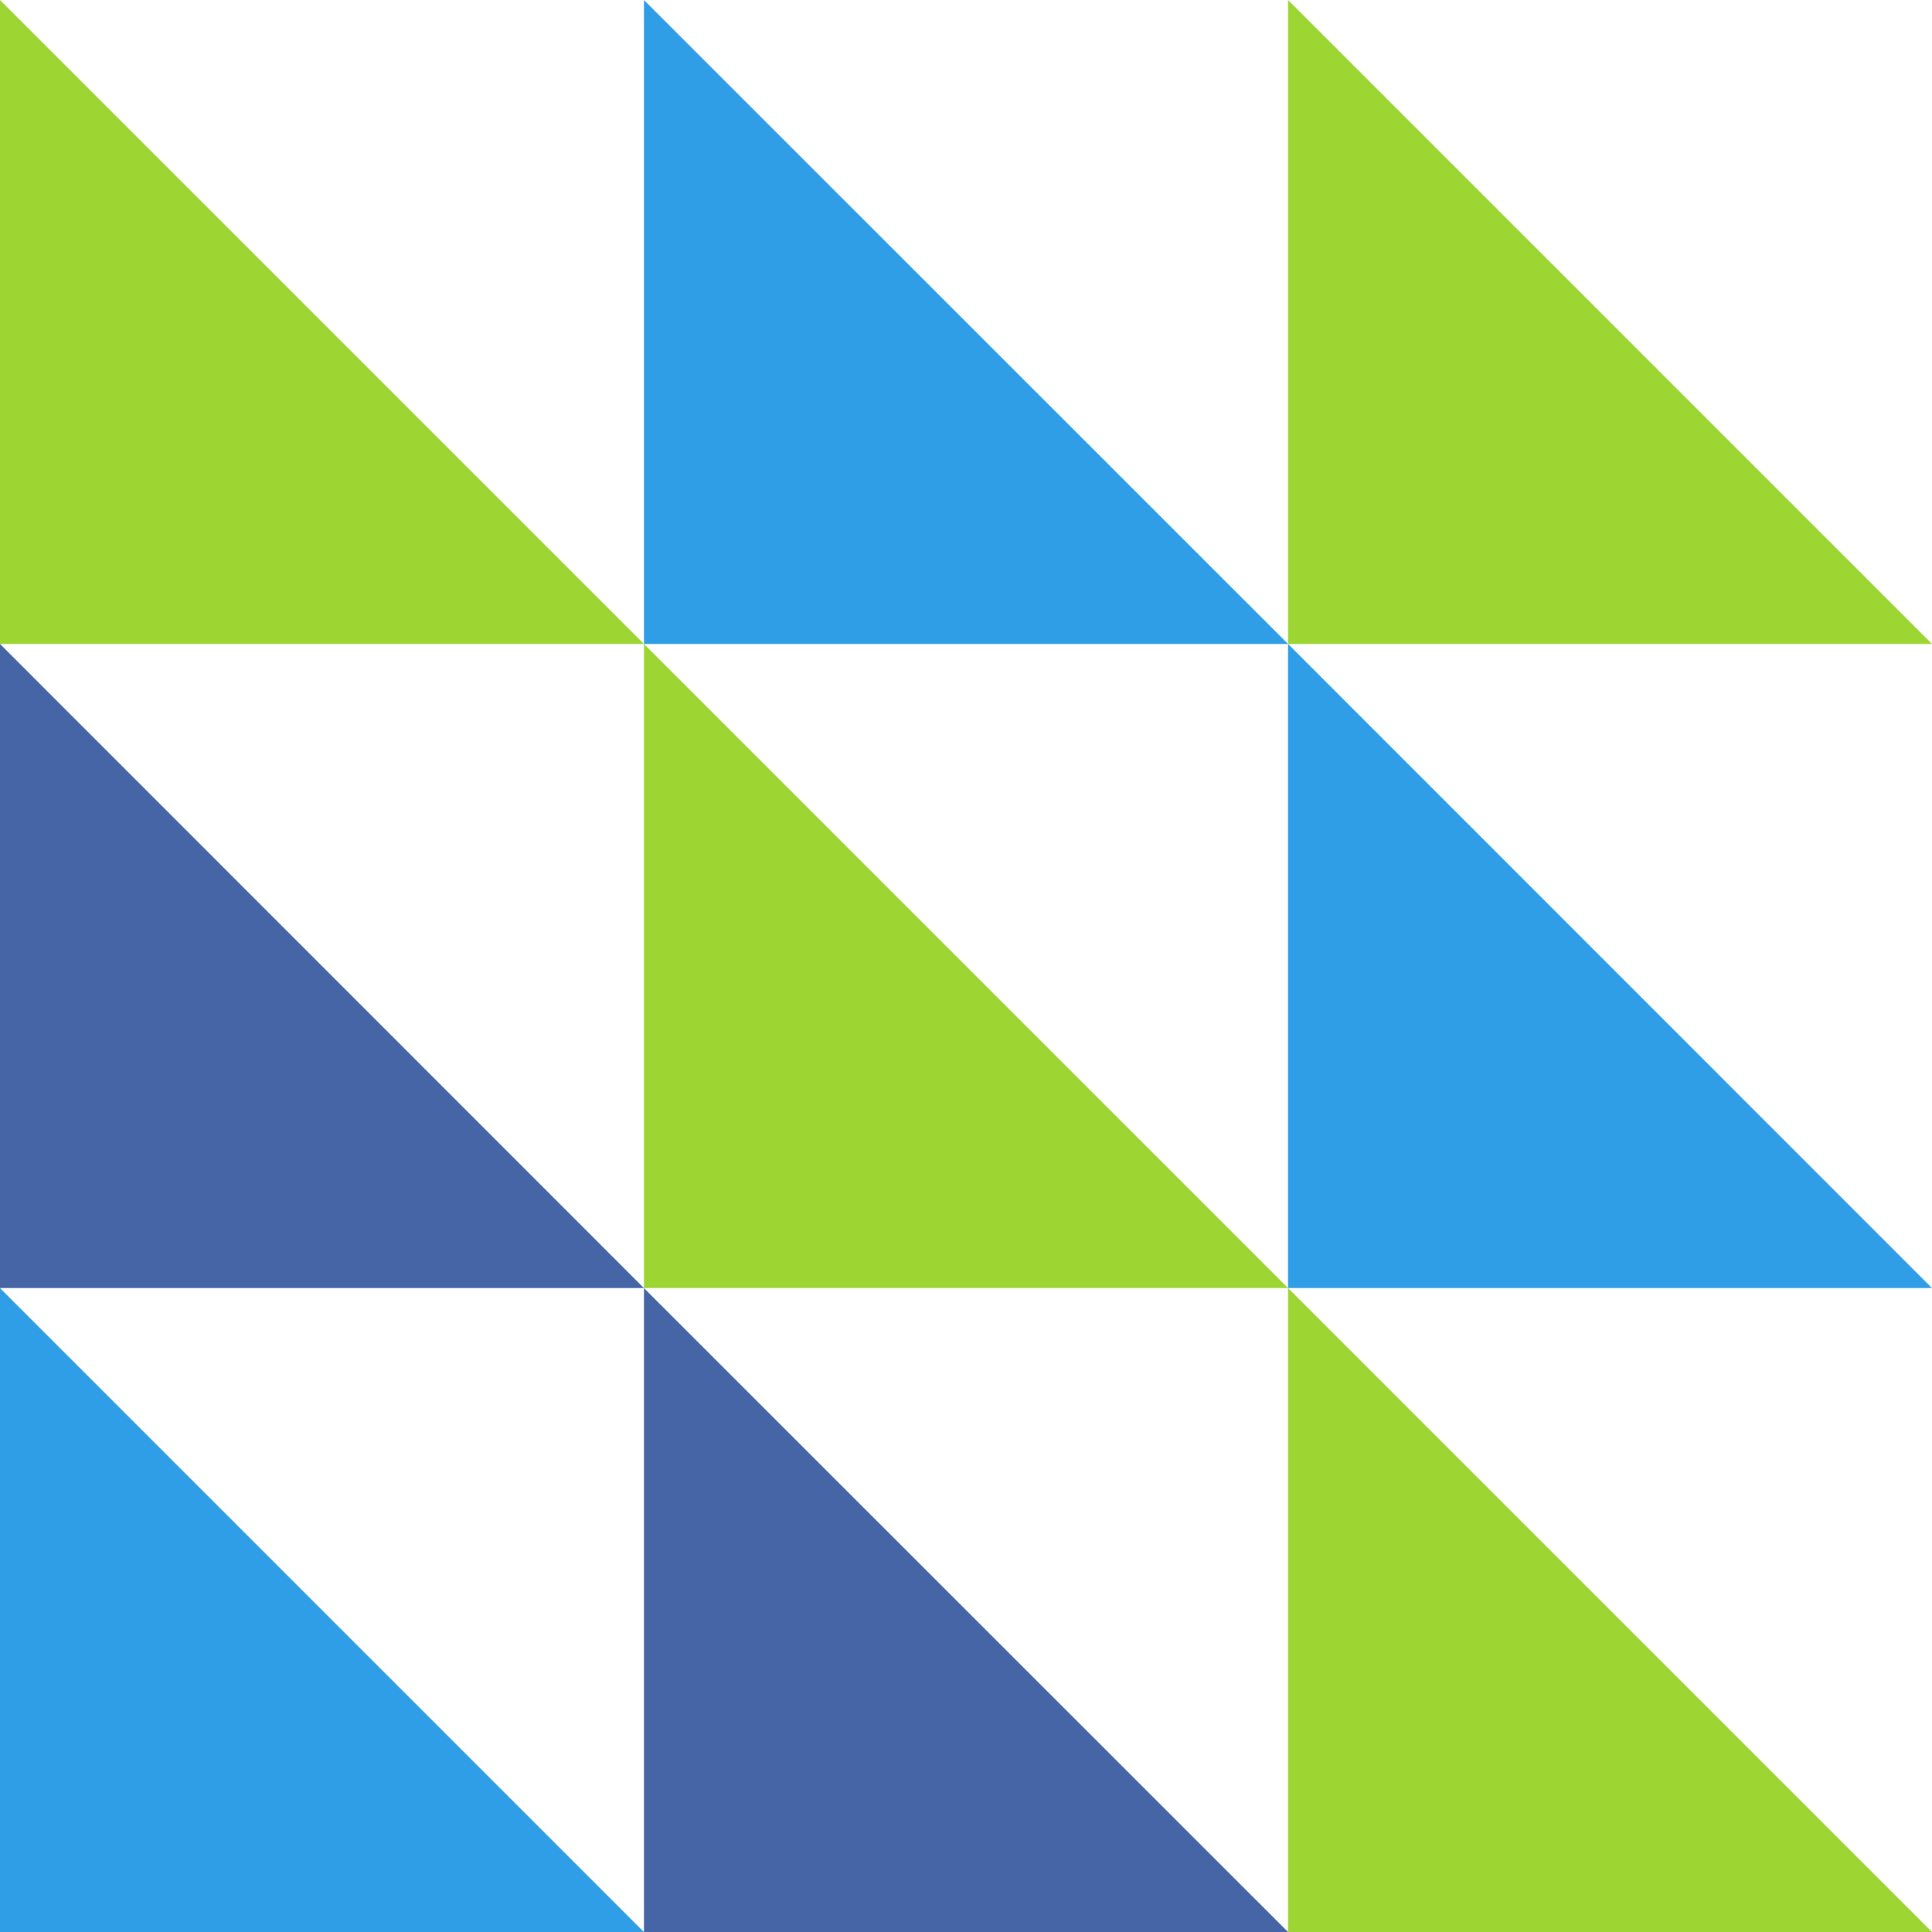 <?xml version="1.0" encoding="UTF-8" standalone="no"?><svg xmlns="http://www.w3.org/2000/svg" xmlns:xlink="http://www.w3.org/1999/xlink" fill="#000000" height="112" preserveAspectRatio="xMidYMid meet" version="1" viewBox="4.0 4.0 112.0 112.0" width="112" zoomAndPan="magnify"><g id="change1_1"><path d="M4 78.67L41.33 78.67 4 41.33 4 78.67z" fill="#4565a7"/></g><g id="change2_1"><path d="M41.33 78.67L78.67 78.67 41.33 41.33 41.33 78.67z" fill="#9dd533"/></g><g id="change3_1"><path d="M78.67 78.67L116 78.67 78.67 41.33 78.67 78.67z" fill="#309de7"/></g><g id="change2_2"><path d="M4 41.33L41.33 41.33 4 4 4 41.33z" fill="#9dd533"/></g><g id="change3_2"><path d="M41.33 41.33L78.67 41.33 41.33 4 41.33 41.33z" fill="#309de7"/></g><g id="change2_3"><path d="M78.67 41.33L116 41.33 78.67 4 78.67 41.33z" fill="#9dd533"/></g><g id="change3_3"><path d="M4 116L41.33 116 4 78.67 4 116z" fill="#309de7"/></g><g id="change1_2"><path d="M41.33 116L78.67 116 41.33 78.67 41.33 116z" fill="#4565a7"/></g><g id="change2_4"><path d="M78.67 116L116 116 78.67 78.67 78.67 116z" fill="#9dd533"/></g></svg>
